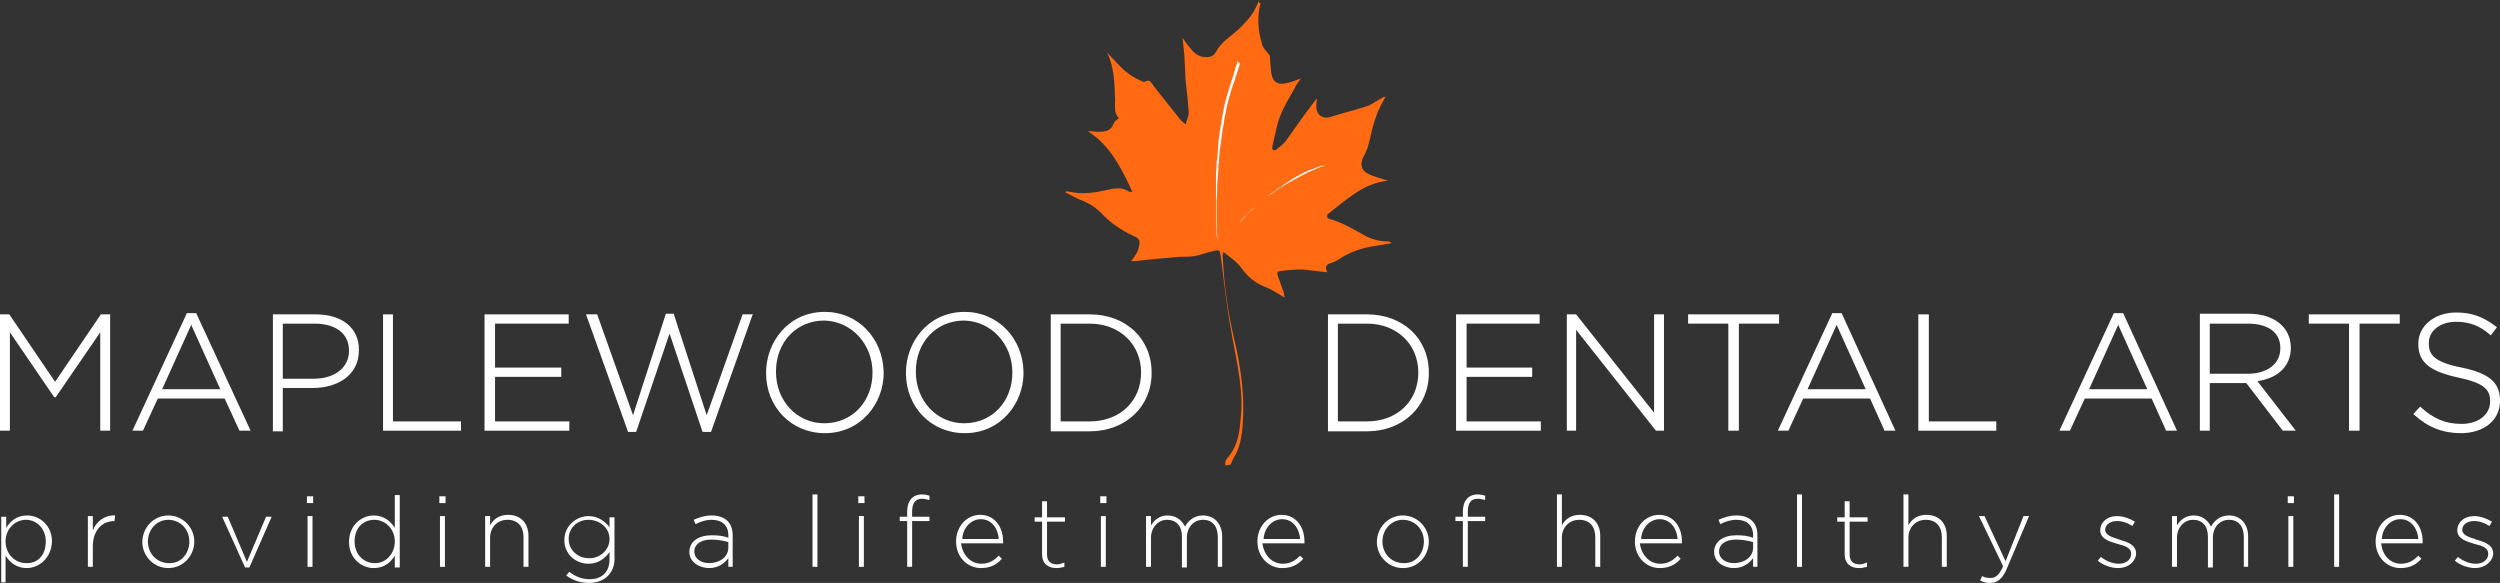 <?xml version="1.0" encoding="UTF-8"?><svg id="Layer_1" xmlns="http://www.w3.org/2000/svg" width="404" height="94.2" viewBox="0 0 404 94.2"><rect x="0" y="0" width="404" height="94.2" fill="#333333" stroke="none"/><defs><style>.cls-1{fill:#fff;}.cls-2{fill:#ff6a13;fill-rule:evenodd;}</style></defs><g><g id="Df74aF"><path class="cls-2" d="M203.7,.5c-.6,2.3-.4,4.6,.3,6.8,.2,.6,.8,1.1,1.2,1.7,.1,1,.1,2.1,.3,3.1s.9,1.6,2,1.4c.9-.1,1.8-.5,2.7-.8-.3,.5-.7,.9-.9,1.4-.8,1.5-1.8,3-2.4,4.6-.5,1.2-.7,2.5-1,3.7-.1,.4-.2,.8-.3,1.3,0,.2,0,.4,.1,.5s.4,.1,.5,0c.5-.4,1.1-.8,1.5-1.3,1.1-1.5,2.1-3,3.2-4.5,.6-.8,1.2-1.6,1.9-2.5,0,.5-.1,.9-.1,1.3,0,1.3,1,2.1,2.3,1.7,1.9-.6,3.9-1.1,5.8-1.7,.7-.2,1.3-.7,1.9-1,.4-.2,.7-.5,1.2-.6l-.3,.6c-1.2,2-1.8,4.3-2.3,6.6-.2,.8-.4,1.5-.8,2.2-.9,1.7-.6,2.7,1.3,3.4,.8,.3,1.6,.5,2.5,.8-2,.2-3.8,1-5.4,2.1-1.5,1-2.8,2.1-4.2,3.2-.4,.3-.3,.8,.2,.9,1.8,.5,3.4,1.4,5,2.3,1.3,.8,2.7,1.3,4.2,1.3,.3,0,.6,.1,.8,.3-.8,.1-1.6,.3-2.4,.4-2.3,.3-4.4,1-6.3,2.3-.3,.2-.7,.4-1.1,.5-.7,.2-1.1,.6-.6,1.5-1-.1-1.9-.2-2.7-.3-1.6-.3-3.2-.1-4.9,.1-.6,.1-.5,.4-.4,.8,.3,.8,.6,1.7,.9,2.5,.1,.3,.1,.6,.2,1-1-.6-1.9-1.2-2.8-1.6-1.8-.6-3.1-1.7-4.2-3.2-.7-1-1.8-1.7-2.9-2.6-.1,.4-.2,.7-.1,.9,.2,4.4,.8,8.7,1.8,13,1.2,5,1.9,10.1,1.3,15.2-.2,1.5-.5,2.9-1.3,4.1-.2,.4-.4,.8-.5,1.2-.3,0-.6,.1-.9,.1,0-.3,0-.8,.2-1,2.1-2.3,2.2-5.1,2.4-7.9,.2-4.5-1-8.8-1.7-13.2-.7-3.8-1.1-7.6-1.6-11.5-.2-1.2-.1-1.3-1.3-1-1,.2-2,.6-3,.8-.8,.1-1.5,.1-2.3,.1-2.4,.2-4.8,.4-7.2,.7h-.7c.2-.3,.4-.5,.5-.7,.3-.4,.6-.9,.7-1.4,.2-.8,.4-1.5-.7-1.9-1.1-.5-2.1-1.1-3.1-1.8-.7-.5-1.4-1.1-2-1.7-1-1.1-2.2-1.9-3.6-2.4-.8-.3-1.6-.8-2.4-1.2,0-.1,.1-.1,.1-.2,.4,.1,.8,.1,1.2,.2,1.8,.3,3.6,0,5.4-.4,1.3-.3,2.5-.5,3.6,.3h.5c-1.8-3.8-3.5-7.4-7.2-9.8,.7,0,1.2,.1,1.8,.1,1.1,0,2-.2,2.4-1.4,.1-.3,.5-.5,.8-.8-.8-.8-.6-1.9-.6-3-.1-2.6-.1-5.2-1.3-7.6,.6,.6,1.1,1.2,1.7,1.8,1.1,1.2,2.4,2.2,3.9,2.8,.2,.1,.4,.2,.5,.1,.9-.5,1.1,.3,1.5,.8,1.4,1.8,2.9,3.6,4.3,5.4,.2,.2,.4,.4,.8,.7,.2-.8,.5-1.3,.5-1.9-.1-1.7-.3-3.4-.5-5.1-.1-1.4-.1-2.7-.2-4.1-.1-.9-.2-1.8-.3-2.9,.4,.6,.7,1.1,1.1,1.5,.6,.8,1.2,1.4,2.2,1.6,.9,.1,1.7,0,2.1-.8,.8-1.6,2.4-2.5,3.7-3.7,1.1-1.1,2.2-2.2,2.8-3.6,.2-.4,.3-.7,.5-1.1-.1,.5,0,.5,.2,.5Z"/></g><path class="cls-1" d="M200.4,10.3s-.1,.1-.1,.3c-.1,.2-.2,.5-.3,.9-.1,.2-.1,.4-.2,.6-.1,.2-.2,.5-.2,.7-.1,.3-.2,.5-.3,.8l-.3,.9c-.1,.3-.2,.7-.3,1-.1,.4-.2,.7-.3,1.1-.2,.8-.3,1.6-.5,2.4-.1,.4-.1,.9-.2,1.3-.1,.4-.2,.9-.2,1.3-.1,.4-.1,.9-.2,1.4-.1,.5-.1,.9-.2,1.4,0,.5-.1,.9-.1,1.4,0,.2,0,.5-.1,.7v.7c0,.5-.1,.9-.1,1.3s-.1,.9-.1,1.3c0,.9,0,1.7-.1,2.5v4.1c0,.6,0,1,.1,1.4v1.3s0-.5-.1-1.3c0-.4-.1-.9-.1-1.5v-7.9c0-.4,0-.9,.1-1.3v-.7c0-.2,0-.5,.1-.7,0-.5,.1-.9,.1-1.4s.1-.9,.1-1.4c.1-.5,.1-.9,.2-1.4,.1-.5,.1-.9,.2-1.3,.1-.4,.1-.9,.2-1.3,.2-.9,.3-1.7,.5-2.4,.1-.4,.2-.8,.3-1.1,.1-.4,.2-.7,.3-1,.1-.3,.2-.7,.3-1l.3-.9c.1-.3,.2-.5,.2-.8,.1-.2,.2-.4,.2-.6,.1-.4,.3-.7,.3-.9,.1-.2,.1-.3,.1-.3l.4,.4Z"/><path class="cls-1" d="M200.3,35.9s.7-.8,1.9-1.9c.3-.3,.6-.6,1-.9,.3-.3,.7-.6,1.1-.9,.4-.3,.8-.6,1.2-1,.4-.3,.9-.6,1.3-.9,.4-.3,.9-.6,1.3-.9,.5-.3,.9-.6,1.3-.8,.4-.2,.9-.5,1.3-.7,.4-.2,.8-.4,1.2-.5s.7-.3,1-.4,.6-.2,.8-.2c.5-.1,.7-.2,.7-.2h0s-.2,.1-.7,.3c-.1,0-.2,.1-.4,.1-.1,.1-.3,.1-.4,.2-.3,.1-.6,.3-1,.4l-.6,.3-.6,.3c-.4,.2-.8,.4-1.3,.7-.4,.2-.9,.5-1.3,.7-.5,.3-.9,.6-1.3,.8-.4,.3-.9,.6-1.3,.9l-1.2,.9c-.4,.3-.8,.6-1.1,.9-.4,.3-.7,.6-1,.8-1.1,1.3-1.9,2.1-1.9,2h0Z"/></g><g><path class="cls-1" d="M4.3,91.8c-1.6,0-2.7-.9-3.4-2v4.3H.2v-10.6h.8v1.8c.7-1.1,1.7-2,3.4-2,2,0,4,1.6,4,4.2h0c-.1,2.7-2.1,4.3-4.1,4.3Zm3.1-4.3c0-2.1-1.5-3.5-3.2-3.5s-3.3,1.4-3.3,3.5H.9c0,2.1,1.6,3.5,3.3,3.5,1.8,.1,3.2-1.2,3.2-3.5h0Z"/><path class="cls-1" d="M18.5,84.2c-1.9,0-3.5,1.4-3.5,4.1v3.3h-.8v-8.2h.8v2.3c.6-1.5,2-2.5,3.6-2.4l-.1,.9h0Z"/><path class="cls-1" d="M27.2,91.8c-2.4,0-4.2-2-4.2-4.2h0c0-2.3,1.8-4.3,4.2-4.3s4.2,2,4.2,4.2h0c0,2.3-1.8,4.3-4.2,4.3Zm3.4-4.3c0-2-1.5-3.5-3.4-3.5s-3.3,1.6-3.3,3.5h0c0,2,1.5,3.5,3.4,3.5,1.9,.1,3.3-1.5,3.3-3.5h0Z"/><path class="cls-1" d="M40.3,91.7h-.7l-3.7-8.2h.9l3.1,7.3,3.1-7.3h.9l-3.6,8.2Z"/><path class="cls-1" d="M49.6,81.3v-1.1h1v1.1h-1Zm.1,10.3v-8.2h.8v8.2h-.8Z"/><path class="cls-1" d="M63.8,91.6v-1.8c-.7,1.1-1.7,2-3.4,2-2,0-4-1.6-4-4.2h0c0-2.7,2-4.3,4-4.3,1.6,0,2.7,.9,3.4,2v-5.3h.8v11.7h-.8v-.1Zm0-4.1c0-2.1-1.6-3.5-3.3-3.5-1.8,0-3.2,1.3-3.2,3.5h0c0,2.1,1.5,3.5,3.2,3.5,1.7,.1,3.3-1.4,3.3-3.5h0Z"/><path class="cls-1" d="M71,81.3v-1.1h1v1.1h-1Zm.1,10.3v-8.2h.8v8.2h-.8Z"/><path class="cls-1" d="M84.6,91.6v-4.8c0-1.7-.9-2.8-2.6-2.8-1.6,0-2.8,1.2-2.8,2.9v4.7h-.8v-8.2h.8v1.5c.5-1,1.5-1.7,2.9-1.7,2.1,0,3.3,1.4,3.3,3.4v5h-.8Z"/><path class="cls-1" d="M95.2,94.2c-1.4,0-2.6-.4-3.7-1.2l.5-.6c1,.8,2.1,1.2,3.3,1.2,1.9,0,3.2-1.1,3.2-3.2v-1.2c-.7,1-1.8,1.9-3.4,1.9-2,0-3.9-1.5-3.9-3.8h0c0-2.4,2-3.9,3.9-3.9,1.6,0,2.7,.9,3.4,1.8v-1.6h.8v6.9c-.1,2.3-1.8,3.7-4.1,3.7Zm3.3-7.1c0-1.9-1.7-3.1-3.4-3.1s-3.2,1.2-3.2,3.1h0c0,1.8,1.5,3.1,3.2,3.1,1.7,.1,3.4-1.2,3.4-3.1h0Z"/><path class="cls-1" d="M117.7,91.6v-1.4c-.6,.8-1.6,1.6-3.1,1.6s-3.2-.9-3.2-2.6h0c0-1.7,1.5-2.7,3.6-2.7,1.1,0,1.9,.1,2.7,.4v-.4c0-1.6-1-2.5-2.7-2.5-1,0-1.8,.3-2.6,.7l-.3-.7c.9-.4,1.8-.7,2.9-.7,2.1,0,3.4,1.1,3.4,3.2v5.1h-.7Zm0-4c-.7-.2-1.6-.4-2.8-.4-1.7,0-2.7,.8-2.7,1.9h0c0,1.2,1.1,1.9,2.4,1.9,1.7,0,3.1-1,3.1-2.5v-.9Z"/><path class="cls-1" d="M131.3,91.6v-11.7h.8v11.7h-.8Z"/><path class="cls-1" d="M138.7,81.3v-1.1h1v1.1h-1Zm.1,10.3v-8.2h.8v8.2h-.8Z"/><path class="cls-1" d="M149,80.6c-1.1,0-1.6,.7-1.6,2.1v.8h2.8v.7h-2.8v7.4h-.8v-7.4h-1.2v-.7h1.2v-.8c0-1.8,.9-2.8,2.4-2.8,.5,0,.8,.1,1.2,.2v.7c-.5-.1-.8-.2-1.2-.2Z"/><path class="cls-1" d="M158.6,91.1c1.3,0,2.1-.6,2.8-1.3l.5,.5c-.8,.9-1.8,1.5-3.4,1.5-2.1,0-4-1.7-4-4.3h0c0-2.4,1.7-4.3,3.9-4.3,2.3,0,3.7,1.9,3.7,4.3h0v.3h-6.8c.3,2.1,1.7,3.3,3.3,3.3Zm2.8-4c-.1-1.6-1.1-3.2-2.9-3.2-1.6,0-2.9,1.4-3,3.2h5.9Z"/><path class="cls-1" d="M170.7,91.8c-1.3,0-2.3-.7-2.3-2.2v-5.3h-1.2v-.7h1.2v-2.6h.8v2.6h2.9v.7h-2.9v5.3c0,1.2,.7,1.6,1.6,1.6,.4,0,.7-.1,1.2-.3v.7c-.4,.1-.8,.2-1.3,.2Z"/><path class="cls-1" d="M177.8,81.3v-1.1h1v1.1h-1Zm.1,10.3v-8.2h.8v8.2h-.8Z"/><path class="cls-1" d="M196.8,91.6v-4.8c0-1.8-.9-2.8-2.4-2.8-1.4,0-2.6,1.1-2.6,2.9v4.8h-.8v-5c0-1.7-.9-2.7-2.4-2.7s-2.6,1.3-2.6,2.9v4.7h-.8v-8.2h.8v1.5c.5-.8,1.3-1.6,2.7-1.6s2.3,.8,2.8,1.8c.5-.9,1.4-1.8,2.9-1.8,1.9,0,3.1,1.4,3.1,3.4v4.9h-.7Z"/><path class="cls-1" d="M207.3,91.1c1.3,0,2.1-.6,2.8-1.3l.5,.5c-.8,.9-1.8,1.5-3.4,1.5-2.1,0-4-1.7-4-4.3h0c0-2.4,1.7-4.3,3.9-4.3,2.3,0,3.7,1.9,3.7,4.3h0v.3h-6.8c.3,2.1,1.7,3.3,3.3,3.3Zm2.8-4c-.1-1.6-1.1-3.2-2.9-3.2-1.6,0-2.9,1.4-3,3.2h5.9Z"/><path class="cls-1" d="M226.7,91.8c-2.4,0-4.2-2-4.2-4.2h0c0-2.3,1.8-4.3,4.2-4.3s4.2,2,4.2,4.2h0c0,2.3-1.7,4.3-4.2,4.3Zm3.4-4.3c0-2-1.5-3.5-3.4-3.5s-3.3,1.6-3.3,3.5h0c0,2,1.5,3.5,3.4,3.5,1.9,.1,3.3-1.5,3.3-3.5h0Z"/><path class="cls-1" d="M238.8,80.6c-1.1,0-1.6,.7-1.6,2.1v.8h2.8v.7h-2.8v7.4h-.8v-7.4h-1.2v-.7h1.2v-.8c0-1.8,.9-2.8,2.4-2.8,.5,0,.8,.1,1.2,.2v.7c-.4-.1-.8-.2-1.2-.2Z"/><path class="cls-1" d="M257.8,91.6v-4.8c0-1.7-.9-2.8-2.6-2.8-1.6,0-2.8,1.2-2.8,2.9v4.7h-.8v-11.7h.8v5c.5-1,1.5-1.7,2.9-1.7,2.1,0,3.3,1.4,3.3,3.4v5h-.8Z"/><path class="cls-1" d="M268.3,91.1c1.3,0,2.1-.6,2.8-1.3l.5,.5c-.8,.9-1.8,1.5-3.4,1.5-2.1,0-4-1.7-4-4.3h0c0-2.4,1.7-4.3,3.9-4.3,2.3,0,3.7,1.9,3.7,4.3h0v.3h-6.8c.3,2.1,1.7,3.3,3.3,3.3Zm2.8-4c-.1-1.6-1.1-3.2-2.9-3.2-1.6,0-2.9,1.4-3,3.2h5.9Z"/><path class="cls-1" d="M283.3,91.6v-1.4c-.6,.8-1.6,1.6-3.1,1.6s-3.2-.9-3.2-2.6h0c0-1.7,1.5-2.7,3.6-2.7,1.1,0,1.9,.1,2.7,.4v-.4c0-1.6-1-2.5-2.7-2.5-1,0-1.8,.3-2.6,.7l-.3-.7c.9-.4,1.8-.7,2.9-.7,2.1,0,3.4,1.1,3.4,3.2v5.1h-.7Zm0-4c-.7-.2-1.6-.4-2.8-.4-1.7,0-2.7,.8-2.7,1.9h0c0,1.2,1.1,1.9,2.4,1.9,1.7,0,3.1-1,3.1-2.5v-.9Z"/><path class="cls-1" d="M290.4,91.6v-11.7h.8v11.7h-.8Z"/><path class="cls-1" d="M300.4,91.8c-1.3,0-2.3-.7-2.3-2.2v-5.3h-1.2v-.7h1.2v-2.6h.8v2.6h2.9v.7h-2.9v5.3c0,1.2,.7,1.6,1.6,1.6,.4,0,.7-.1,1.2-.3v.7c-.4,.1-.8,.2-1.3,.2Z"/><path class="cls-1" d="M313.8,91.6v-4.8c0-1.7-.9-2.8-2.6-2.8-1.6,0-2.8,1.2-2.8,2.9v4.7h-.8v-11.7h.8v5c.5-1,1.5-1.7,2.9-1.7,2.1,0,3.3,1.4,3.3,3.4v5h-.8Z"/><path class="cls-1" d="M324.3,91.9c-.7,1.7-1.6,2.3-2.7,2.3-.6,0-1.1-.1-1.6-.4l.3-.7c.4,.2,.8,.3,1.4,.3,.8,0,1.4-.5,2-1.9l-3.9-8.1h.9l3.4,7.3,2.9-7.3h.9l-3.6,8.5Z"/><path class="cls-1" d="M342.3,91.8c-1.2,0-2.5-.5-3.3-1.2l.5-.6c.9,.7,1.9,1.1,2.9,1.1,1.1,0,2-.6,2-1.6h0c0-1-1-1.3-2.2-1.6-1.3-.4-2.8-.8-2.8-2.2h0c0-1.3,1.1-2.3,2.7-2.3,1,0,2.1,.4,2.9,.9l-.4,.7c-.8-.5-1.6-.8-2.5-.8-1.1,0-1.9,.6-1.9,1.4h0c0,.9,1.1,1.2,2.3,1.6,1.3,.4,2.7,.8,2.7,2.3h0c-.1,1.3-1.3,2.3-2.9,2.3Z"/><path class="cls-1" d="M362.6,91.6v-4.8c0-1.8-.9-2.8-2.4-2.8-1.4,0-2.6,1.1-2.6,2.9v4.8h-.8v-5c0-1.7-.9-2.7-2.4-2.7s-2.6,1.3-2.6,2.9v4.7h-.8v-8.2h.8v1.5c.5-.8,1.3-1.6,2.7-1.6s2.3,.8,2.8,1.8c.5-.9,1.4-1.8,2.9-1.8,1.9,0,3.1,1.4,3.1,3.4v4.9h-.7Z"/><path class="cls-1" d="M369.7,81.3v-1.1h1v1.1h-1Zm.1,10.3v-8.2h.8v8.2h-.8Z"/><path class="cls-1" d="M377.2,91.6v-11.7h.8v11.7h-.8Z"/><path class="cls-1" d="M388,91.1c1.3,0,2.1-.6,2.8-1.3l.5,.5c-.8,.9-1.8,1.5-3.4,1.5-2.1,0-4-1.7-4-4.3h0c0-2.4,1.7-4.3,3.9-4.3,2.3,0,3.7,1.9,3.7,4.3h0v.3h-6.7c.2,2.1,1.6,3.3,3.2,3.3Zm2.8-4c-.1-1.6-1.1-3.2-2.9-3.2-1.6,0-2.9,1.4-3,3.2h5.9Z"/><path class="cls-1" d="M400,91.8c-1.2,0-2.5-.5-3.3-1.2l.5-.6c.9,.7,1.9,1.1,2.9,1.1,1.1,0,2-.6,2-1.6h0c0-1-1-1.3-2.2-1.6-1.3-.4-2.8-.8-2.8-2.2h0c0-1.3,1.1-2.3,2.7-2.3,1,0,2.1,.4,2.9,.9l-.4,.7c-.8-.5-1.6-.8-2.5-.8-1.1,0-1.9,.6-1.9,1.4h0c0,.9,1.1,1.2,2.3,1.6,1.3,.4,2.7,.8,2.7,2.3h0c-.1,1.3-1.4,2.3-2.9,2.3Z"/></g><g><polygon class="cls-1" points="8.9 61.7 1.5 50.8 0 50.8 0 69.6 1.6 69.6 1.6 53.7 8.7 64.1 8.8 64.2 9 64.2 16.2 53.7 16.2 69.6 17.8 69.6 17.8 50.8 16.3 50.8 8.9 61.7"/><path class="cls-1" d="M31.7,50.6h-1.5l-8.8,19h1.7l2.4-5.2h10.8l2.4,5.2h1.8l-8.8-19h0Zm-5.5,12.3l4.7-10.4,4.7,10.4h-9.4Z"/><path class="cls-1" d="M51,50.8h-6.9v18.9h1.6v-7h4.9c3.7,0,7.4-1.9,7.4-6.1v-.1c0-3.5-2.7-5.7-7-5.7Zm5.4,5.9c0,2.7-2.3,4.5-5.7,4.5h-5v-8.9h5.1c3.5,0,5.6,1.6,5.6,4.4h0Z"/><polygon class="cls-1" points="63.5 50.8 61.9 50.8 61.9 69.6 74.5 69.6 74.5 68.1 63.5 68.1 63.5 50.8"/><polygon class="cls-1" points="80 60.9 90.7 60.9 90.7 59.4 80 59.4 80 52.3 91.9 52.3 91.9 50.8 78.3 50.8 78.3 69.6 92 69.6 92 68.1 80 68.1 80 60.9"/><polygon class="cls-1" points="114.2 67.1 108.9 50.8 108.9 50.7 107.6 50.7 102.3 67.1 96.5 50.8 96.5 50.8 94.7 50.8 101.5 69.8 102.8 69.8 108.2 53.9 113.5 69.7 113.6 69.8 114.9 69.8 121.6 50.9 121.7 50.8 120 50.8 114.2 67.1"/><path class="cls-1" d="M133.3,50.4c-6,0-9.5,5-9.5,9.8v.1c0,5.5,4.1,9.7,9.5,9.7,5.9,0,9.5-4.9,9.5-9.7v-.1c-.1-5.6-4.2-9.8-9.5-9.8Zm7.7,9.8c0,4.7-3.3,8.2-7.8,8.2-4.4,0-7.8-3.6-7.8-8.3v-.1c0-4.7,3.3-8.2,7.8-8.2,4.4,.1,7.8,3.8,7.8,8.4h0Z"/><path class="cls-1" d="M155.9,50.4c-6,0-9.5,5-9.5,9.8v.1c0,5.5,4.1,9.7,9.5,9.7,5.9,0,9.5-4.9,9.5-9.7v-.2c-.1-5.5-4.2-9.7-9.5-9.7Zm7.7,9.8c0,4.7-3.3,8.2-7.8,8.2-4.4,0-7.8-3.6-7.8-8.3v-.1c0-4.7,3.3-8.2,7.8-8.2,4.4,.1,7.8,3.8,7.8,8.4h0Z"/><path class="cls-1" d="M176.1,50.8h-6.3v18.9h6.3c5.8,0,10-4,10-9.4v-.1c0-5.5-4.2-9.4-10-9.4Zm8.3,9.4c0,4.6-3.4,7.9-8.3,7.9h-4.7v-15.8h4.7c4.8,0,8.3,3.3,8.3,7.9h0Z"/><path class="cls-1" d="M220.9,50.8h-6.3v18.9h6.3c5.8,0,10-4,10-9.4v-.1c0-5.5-4.2-9.4-10-9.4Zm8.3,9.4c0,4.6-3.4,7.9-8.3,7.9h-4.7v-15.8h4.7c4.8,0,8.3,3.3,8.3,7.9h0Z"/><polygon class="cls-1" points="237 60.9 247.6 60.9 247.6 59.4 237 59.4 237 52.3 248.8 52.3 248.8 50.8 235.3 50.8 235.3 69.6 249 69.6 249 68.1 237 68.1 237 60.9"/><polygon class="cls-1" points="267.3 66.7 254.7 50.8 254.7 50.8 253.2 50.8 253.2 69.6 254.7 69.6 254.7 53.3 267.6 69.6 267.7 69.6 268.9 69.6 268.9 50.8 267.3 50.8 267.3 66.7"/><polygon class="cls-1" points="287.5 50.8 272.8 50.8 272.8 52.3 279.3 52.3 279.3 69.6 281 69.6 281 52.3 287.5 52.3 287.5 50.8"/><path class="cls-1" d="M297.6,50.6h-1.5l-8.8,19h1.7l2.4-5.2h10.8l2.3,5.1v.1h1.8l-8.7-19h0Zm-5.5,12.3l4.7-10.4,4.7,10.4h-9.4Z"/><polygon class="cls-1" points="311.7 50.8 310 50.8 310 69.6 322.6 69.6 322.6 68.1 311.7 68.1 311.7 50.8"/><path class="cls-1" d="M343.1,50.6h-1.5l-8.8,19h1.7l2.4-5.2h10.8l2.3,5.1v.1h1.8l-8.7-19h0Zm-5.5,12.3l4.7-10.4,4.7,10.4h-9.4Z"/><path class="cls-1" d="M370.2,56.2h0c0-3.3-2.7-5.5-6.8-5.5h-7.9v18.9h1.6v-7.7h5.9l5.9,7.7h2.1l-6.2-8c3.4-.5,5.4-2.5,5.4-5.4Zm-13.1,4.2v-8.1h6.2c3.3,0,5.2,1.5,5.2,3.9v.1c0,2.5-2.1,4.1-5.3,4.1h-6.1Z"/><polygon class="cls-1" points="373.1 52.3 379.6 52.3 379.6 69.6 381.3 69.6 381.3 52.3 387.8 52.3 387.8 50.8 373.1 50.8 373.1 52.3"/><path class="cls-1" d="M397.8,59.4c-4.5-.9-5.3-2.1-5.3-3.9v-.1c0-2,1.9-3.4,4.4-3.4,2.1,0,3.8,.6,5.5,2.1l.1,.1,1-1.3-.1-.1c-2.1-1.6-3.9-2.3-6.5-2.3-3.5,0-6.1,2.2-6.1,5v.1c0,2.9,1.8,4.4,6.4,5.4,4.3,.9,5.2,2,5.2,3.8v.1c0,2.1-1.9,3.6-4.6,3.6-2.6,0-4.5-.8-6.6-2.7l-.1-.1-1.1,1.2,.1,.1c2.3,2.1,4.7,3,7.6,3,3.7,0,6.3-2.1,6.3-5.2v-.1c0-2.9-1.8-4.4-6.2-5.3Z"/></g></svg>